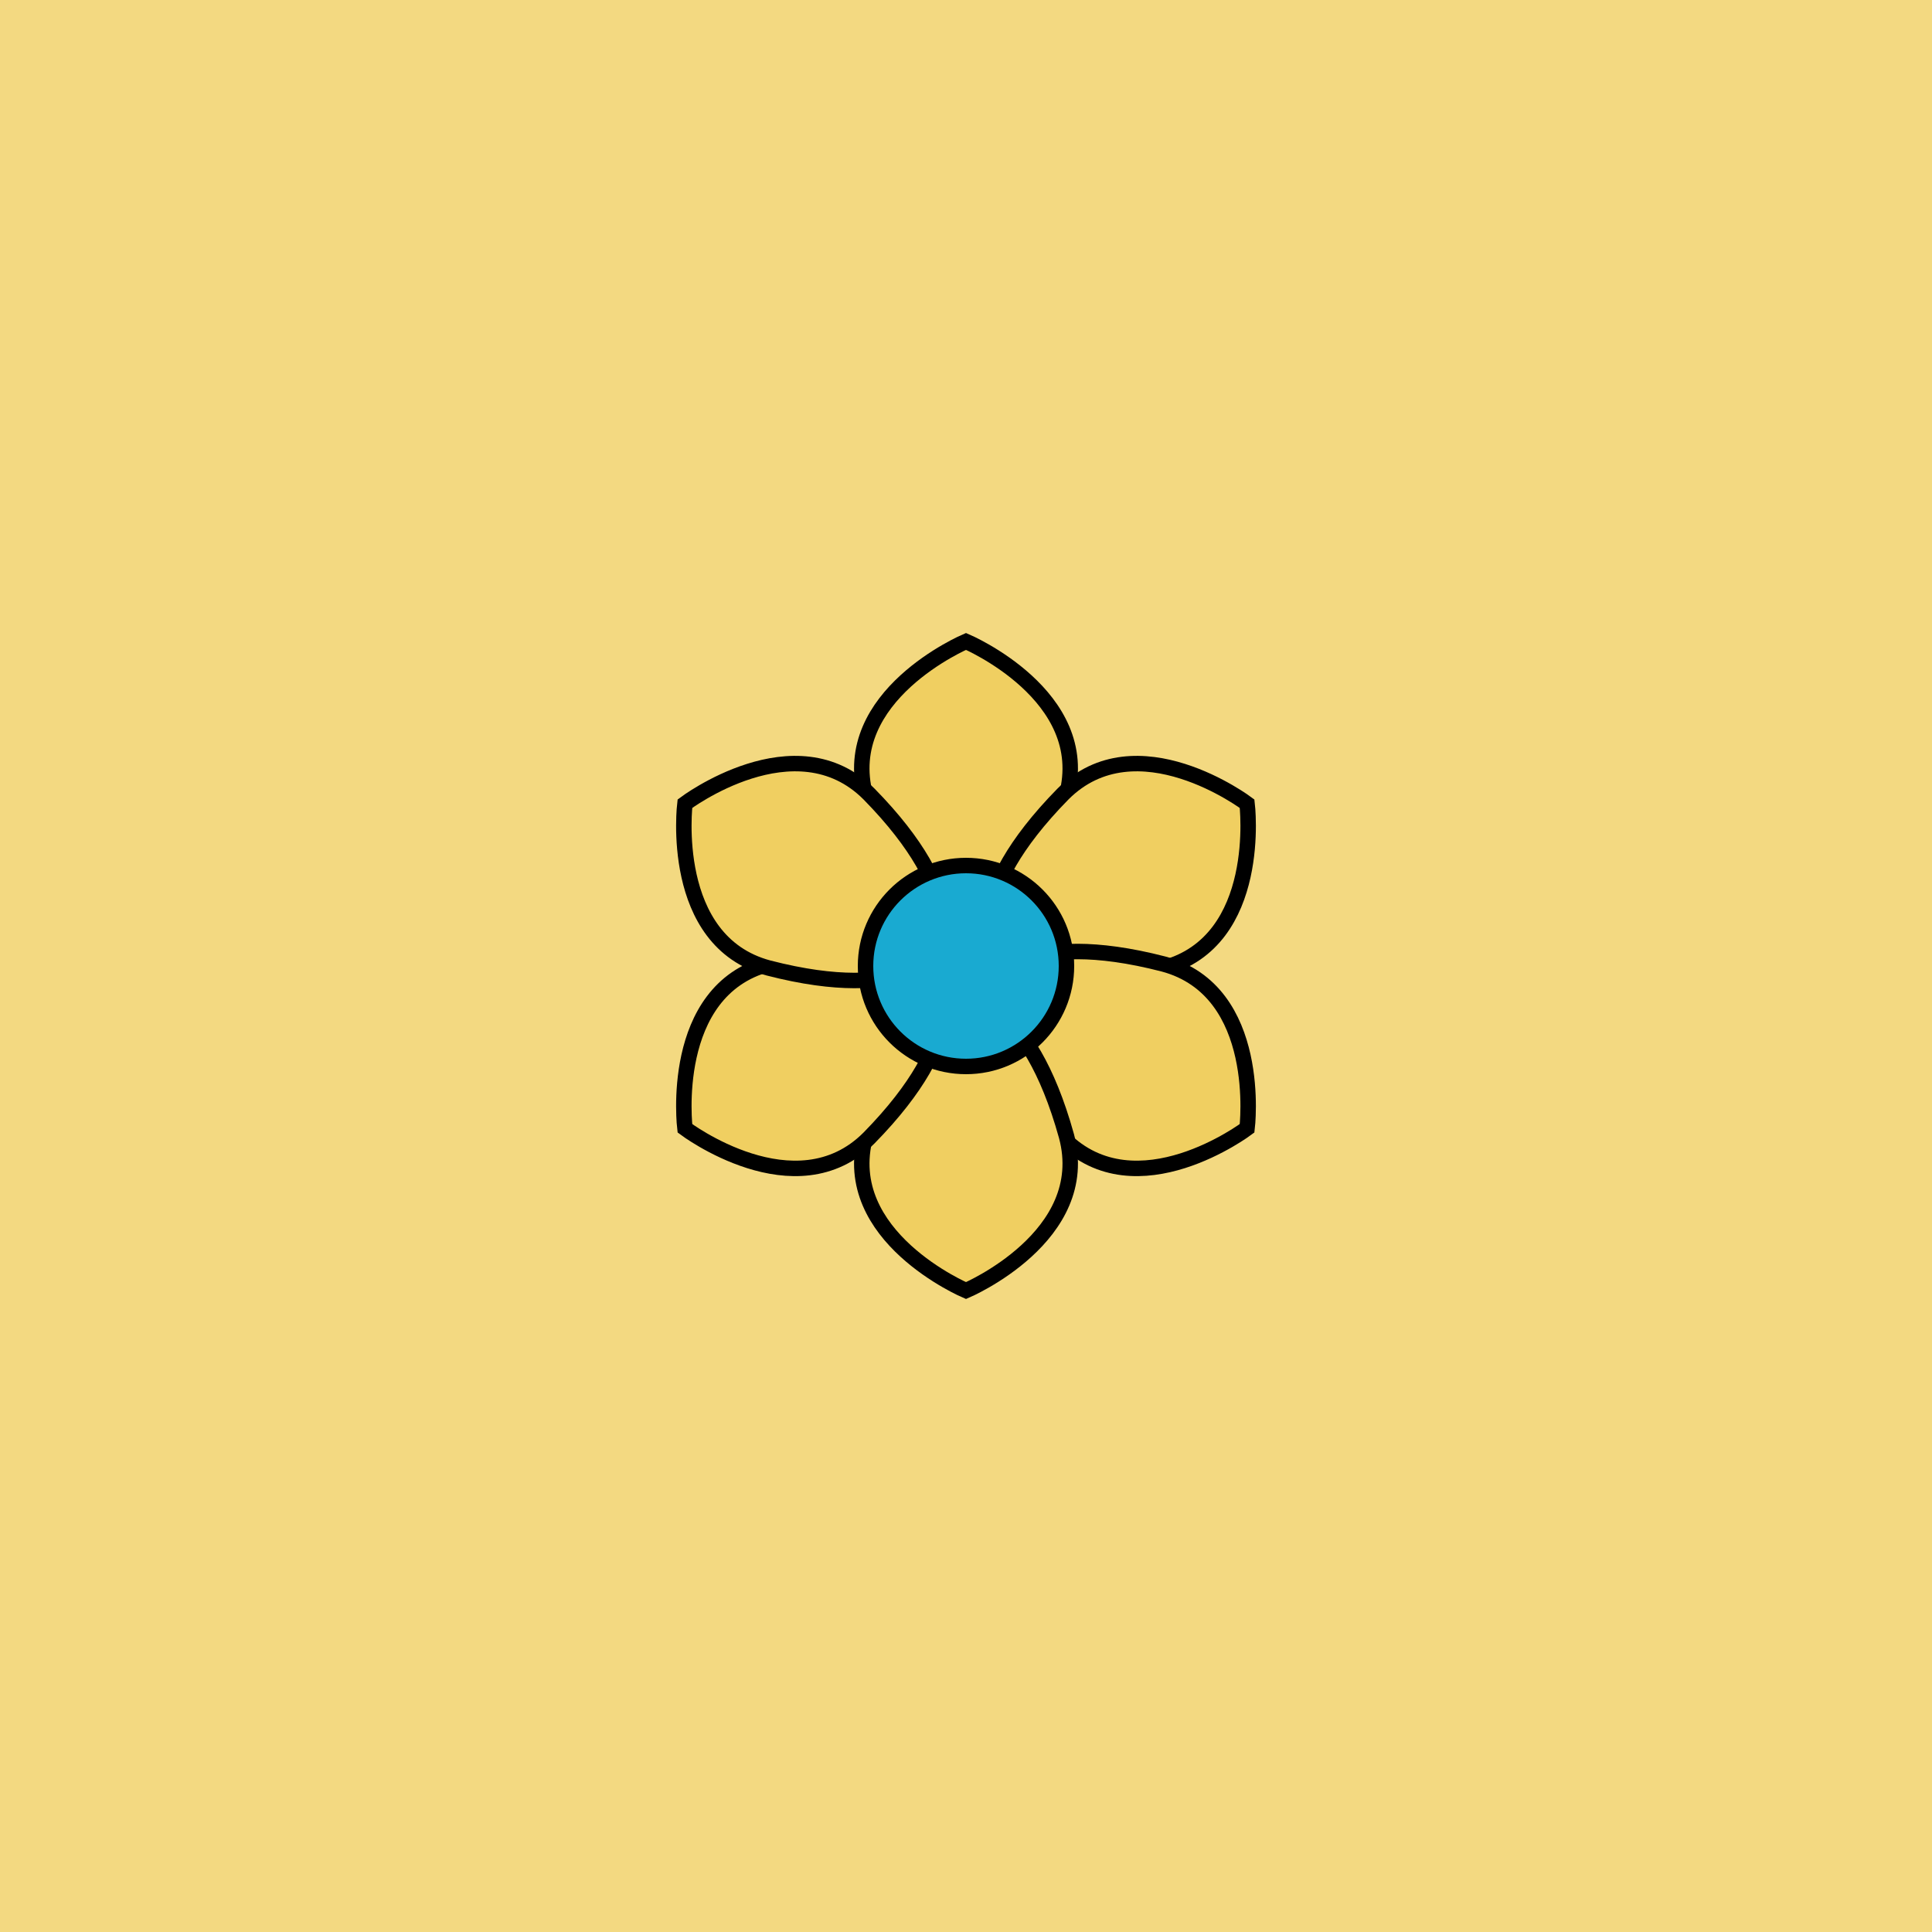 <svg viewBox="0 0 500 500" fill="none" xmlns="http://www.w3.org/2000/svg" xmlns:xlink="http://www.w3.org/1999/xlink"><rect width="500" height="500" fill="#F0CF61" /><rect id="rect" style="mix-blend-mode:overlay" opacity=".2" width="100%" height="100%" fill="#FFFFFF"/><defs><filter xmlns="http://www.w3.org/2000/svg" id="Gl" x="-50%" y="-50%" width="200%" height="200%"><feDropShadow dx="8" dy="8" flood-color="#000000" flood-opacity="1" stdDeviation="0"/></filter></defs><g filter="url(#Gl)" stroke="#000000" stroke-width="4"><defs><path id="ps-3"  d="M276 206C266 242 250 242 250 242C250 242 234 242 224 206C217 180 250 166 250 166C250 166 283 180 276 206Z"/><mask id="fpc"><rect height="100%" width="100%" fill="white" /><use transform = "rotate(60.0 250 250)" xlink:href="#ps-3" fill="black"/></mask></defs><use transform="rotate(0.0 250 250)" xlink:href="#ps-3" mask="url(#fpc)" fill="#F0CF61"/><use transform="rotate(60.0 250 250)" xlink:href="#ps-3" mask="url(#fpc)" fill="#F0CF61"/><use transform="rotate(120.0 250 250)" xlink:href="#ps-3" mask="url(#fpc)" fill="#F0CF61"/><use transform="rotate(180.0 250 250)" xlink:href="#ps-3" mask="url(#fpc)" fill="#F0CF61"/><use transform="rotate(240.0 250 250)" xlink:href="#ps-3" mask="url(#fpc)" fill="#F0CF61"/><use transform="rotate(300.0 250 250)" xlink:href="#ps-3" mask="url(#fpc)" fill="#F0CF61"/><circle cx="250" cy="250" r="26" fill="#19AAD1"/></g></svg>